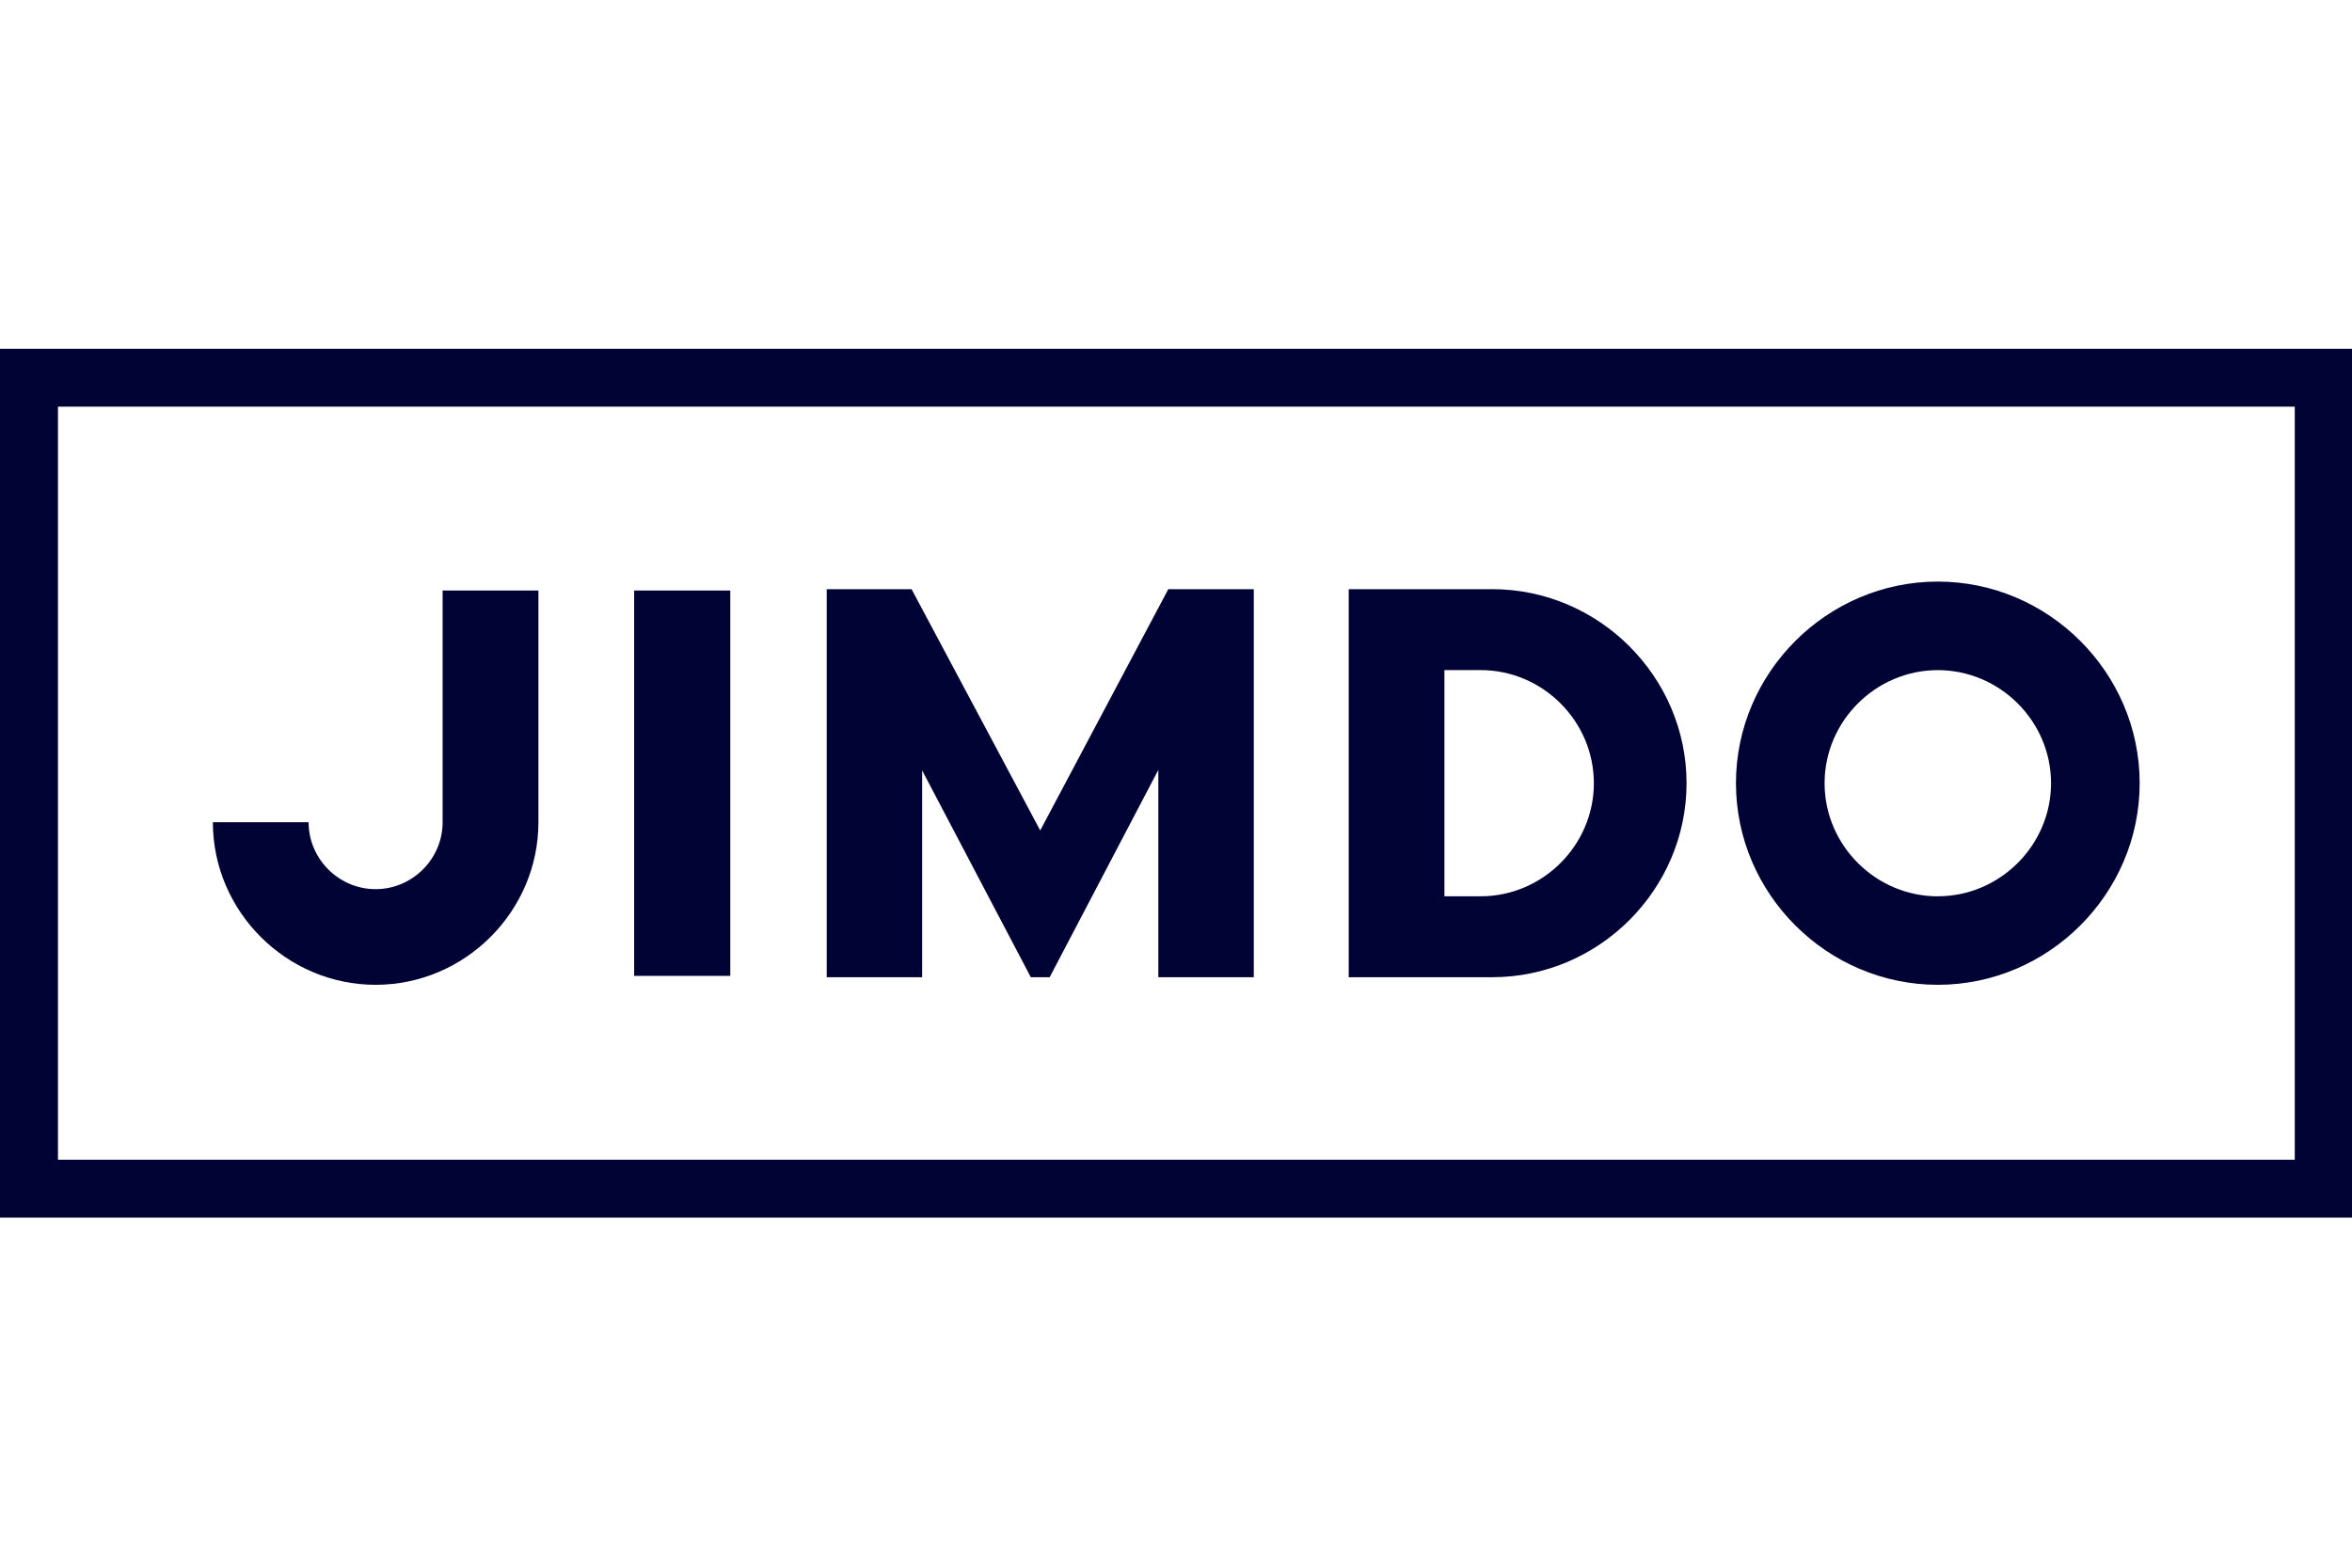 <svg xmlns="http://www.w3.org/2000/svg" xmlns:xlink="http://www.w3.org/1999/xlink" xmlns:serif="http://www.serif.com/" width="100%" height="100%" viewBox="0 0 300 200" xml:space="preserve" style="fill-rule:evenodd;clip-rule:evenodd;stroke-linejoin:round;stroke-miterlimit:2;">    <g id="ArtBoard1" transform="matrix(0.375,0,0,0.333,0,0)">        <rect x="0" y="0" width="800" height="600" style="fill:none;"></rect>        <g transform="matrix(1.232,0,0,1.386,0,133.62)">            <g id="Layer_1">                <path d="M535,64.35C504.427,64.35 479.27,89.507 479.27,120.08C479.27,150.653 504.427,175.81 535,175.81C565.573,175.81 590.73,150.653 590.73,120.08C590.73,89.507 565.573,64.35 535,64.35ZM535,151.35C517.851,151.35 503.74,137.239 503.74,120.09C503.74,102.941 517.851,88.83 535,88.83C552.149,88.83 566.26,102.941 566.26,120.09C566.255,137.235 552.145,151.34 535,151.34L535,151.35Z" style="fill:rgb(1,3,52);fill-rule:nonzero;"></path>                <path d="M228.23,66.45L251.67,66.45L287.19,133.14L322.55,66.45L346.15,66.45L346.15,173.71L319.8,173.71L319.8,116.4L289.8,173.71L284.59,173.71L254.59,116.55L254.59,173.71L228.24,173.71L228.24,66.45L228.23,66.45Z" style="fill:rgb(1,3,52);fill-rule:nonzero;"></path>                <path d="M148.65,66.82L122.2,66.82L122.2,130.87C122.2,141.019 113.849,149.37 103.7,149.37C93.551,149.37 85.2,141.019 85.2,130.87L58.77,130.87C58.77,155.523 79.057,175.81 103.71,175.81C128.363,175.81 148.65,155.523 148.65,130.87L148.65,66.82Z" style="fill:rgb(1,3,52);fill-rule:nonzero;"></path>                <path d="M412,66.45L372.36,66.45L372.36,173.71L412,173.71C441.421,173.71 465.63,149.501 465.63,120.08C465.63,90.659 441.421,66.45 412,66.45ZM408.78,151.34L398.78,151.34L398.78,88.82L408.78,88.82C425.929,88.82 440.04,102.931 440.04,120.08C440.04,137.229 425.929,151.34 408.78,151.34Z" style="fill:rgb(1,3,52);fill-rule:nonzero;"></path>                <rect x="175.08" y="66.82" width="26.54" height="106.52" style="fill:rgb(1,3,52);"></rect>                <path d="M633.55,16L633.55,224.16L16,224.16L16,16L633.55,16M649.55,0L0,0L0,240.16L649.55,240.16L649.55,0Z" style="fill:rgb(1,3,52);fill-rule:nonzero;"></path>            </g>        </g>    </g></svg>